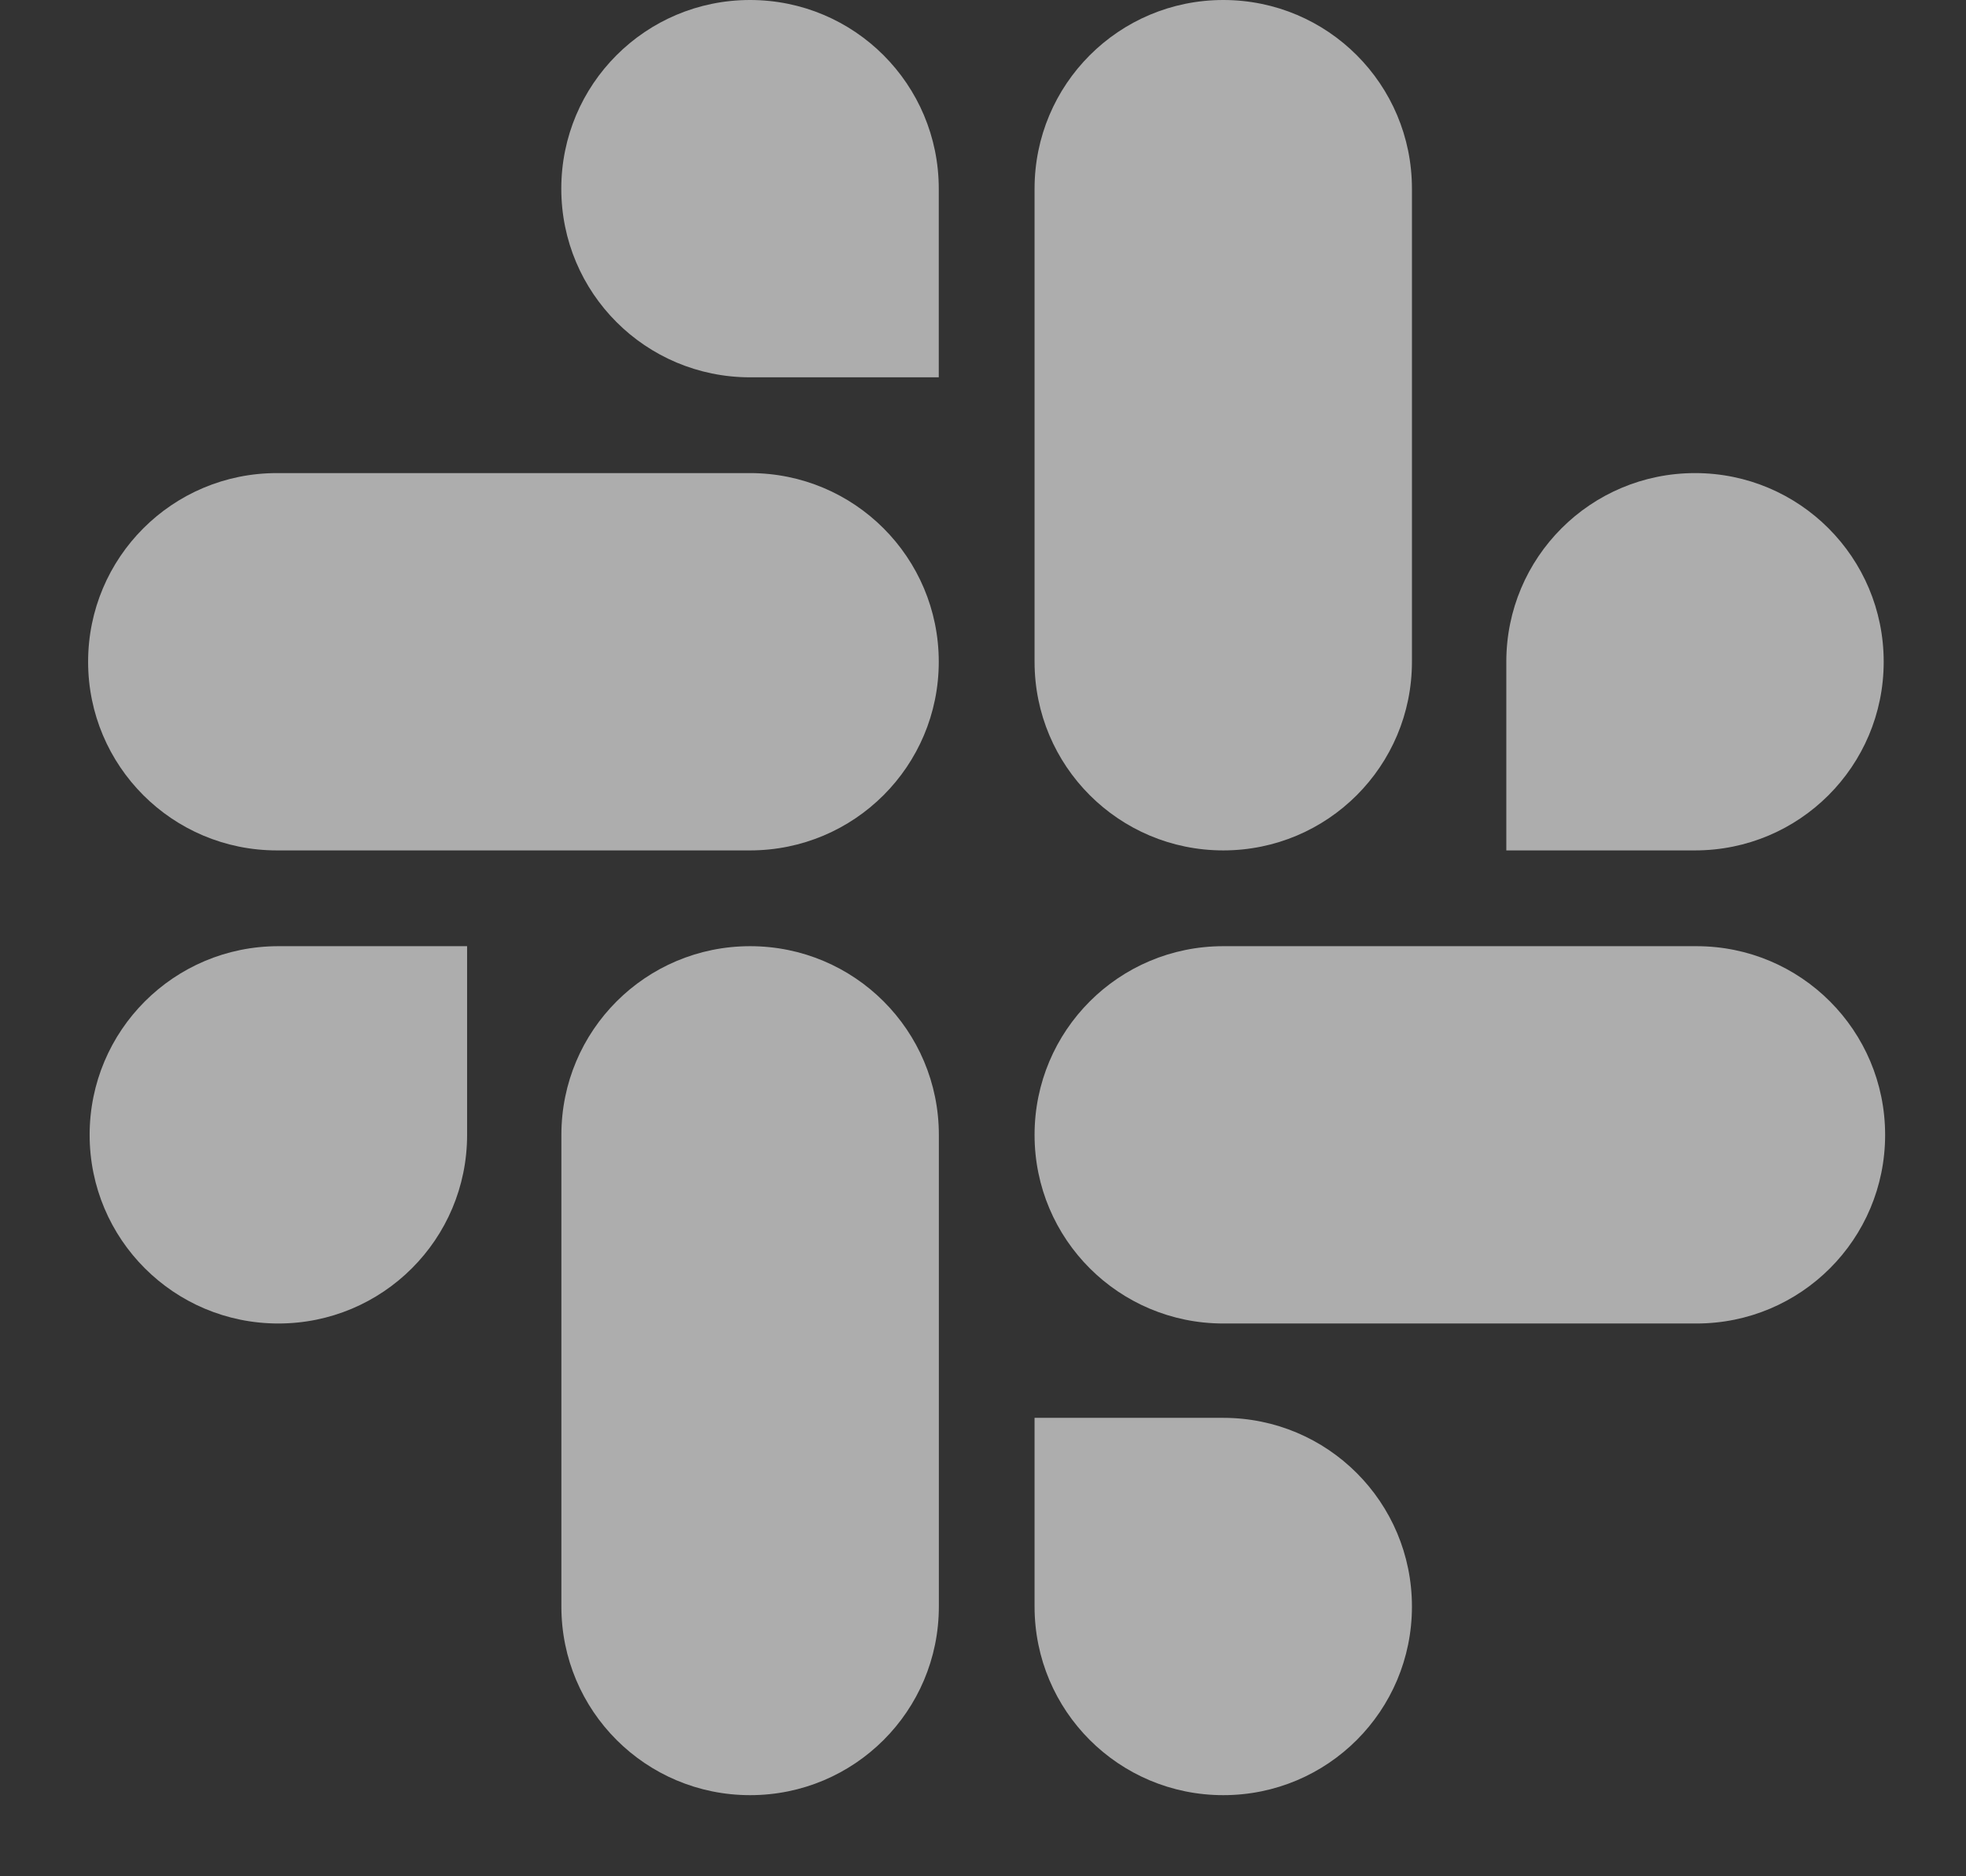 <svg width="22" height="21" viewBox="0 0 22 21" fill="none" xmlns="http://www.w3.org/2000/svg">
<rect x="0" y="0" width="22" height="21" fill="#333333" stroke="none"/>
<path d="M5.227 12.702C5.227 13.87 4.283 14.813 3.115 14.813C1.947 14.813 1.003 13.87 1.003 12.702C1.003 11.534 1.947 10.59 3.115 10.59H5.227V12.702ZM6.282 12.702C6.282 11.534 7.226 10.59 8.394 10.59C9.562 10.59 10.506 11.534 10.506 12.702V17.981C10.506 19.149 9.562 20.092 8.394 20.092C7.226 20.092 6.282 19.149 6.282 17.981V12.702Z" fill="white" fill-opacity="0.6"/>
<path d="M8.393 4.223C7.225 4.223 6.281 3.279 6.281 2.112C6.281 0.944 7.225 0 8.393 0C9.561 0 10.505 0.944 10.505 2.112V4.223H8.393ZM8.393 5.295C9.561 5.295 10.505 6.239 10.505 7.407C10.505 8.574 9.561 9.518 8.393 9.518H3.098C1.93 9.518 0.986 8.574 0.986 7.407C0.986 6.239 1.93 5.295 3.098 5.295H8.393Z" fill="white" fill-opacity="0.6"/>
<path d="M16.856 7.407C16.856 6.239 17.8 5.295 18.968 5.295C20.136 5.295 21.079 6.239 21.079 7.407C21.079 8.574 20.136 9.518 18.968 9.518H16.856V7.407ZM15.8 7.407C15.8 8.574 14.857 9.518 13.689 9.518C12.521 9.518 11.577 8.574 11.577 7.407V2.112C11.577 0.944 12.521 0 13.689 0C14.857 0 15.8 0.944 15.8 2.112V7.407Z" fill="white" fill-opacity="0.6"/>
<path d="M13.689 15.869C14.857 15.869 15.8 16.813 15.8 17.981C15.8 19.149 14.857 20.092 13.689 20.092C12.521 20.092 11.577 19.149 11.577 17.981V15.869H13.689ZM13.689 14.813C12.521 14.813 11.577 13.87 11.577 12.702C11.577 11.534 12.521 10.59 13.689 10.59H18.984C20.152 10.59 21.095 11.534 21.095 12.702C21.095 13.87 20.152 14.813 18.984 14.813H13.689Z" fill="white" fill-opacity="0.6"/>
</svg>
